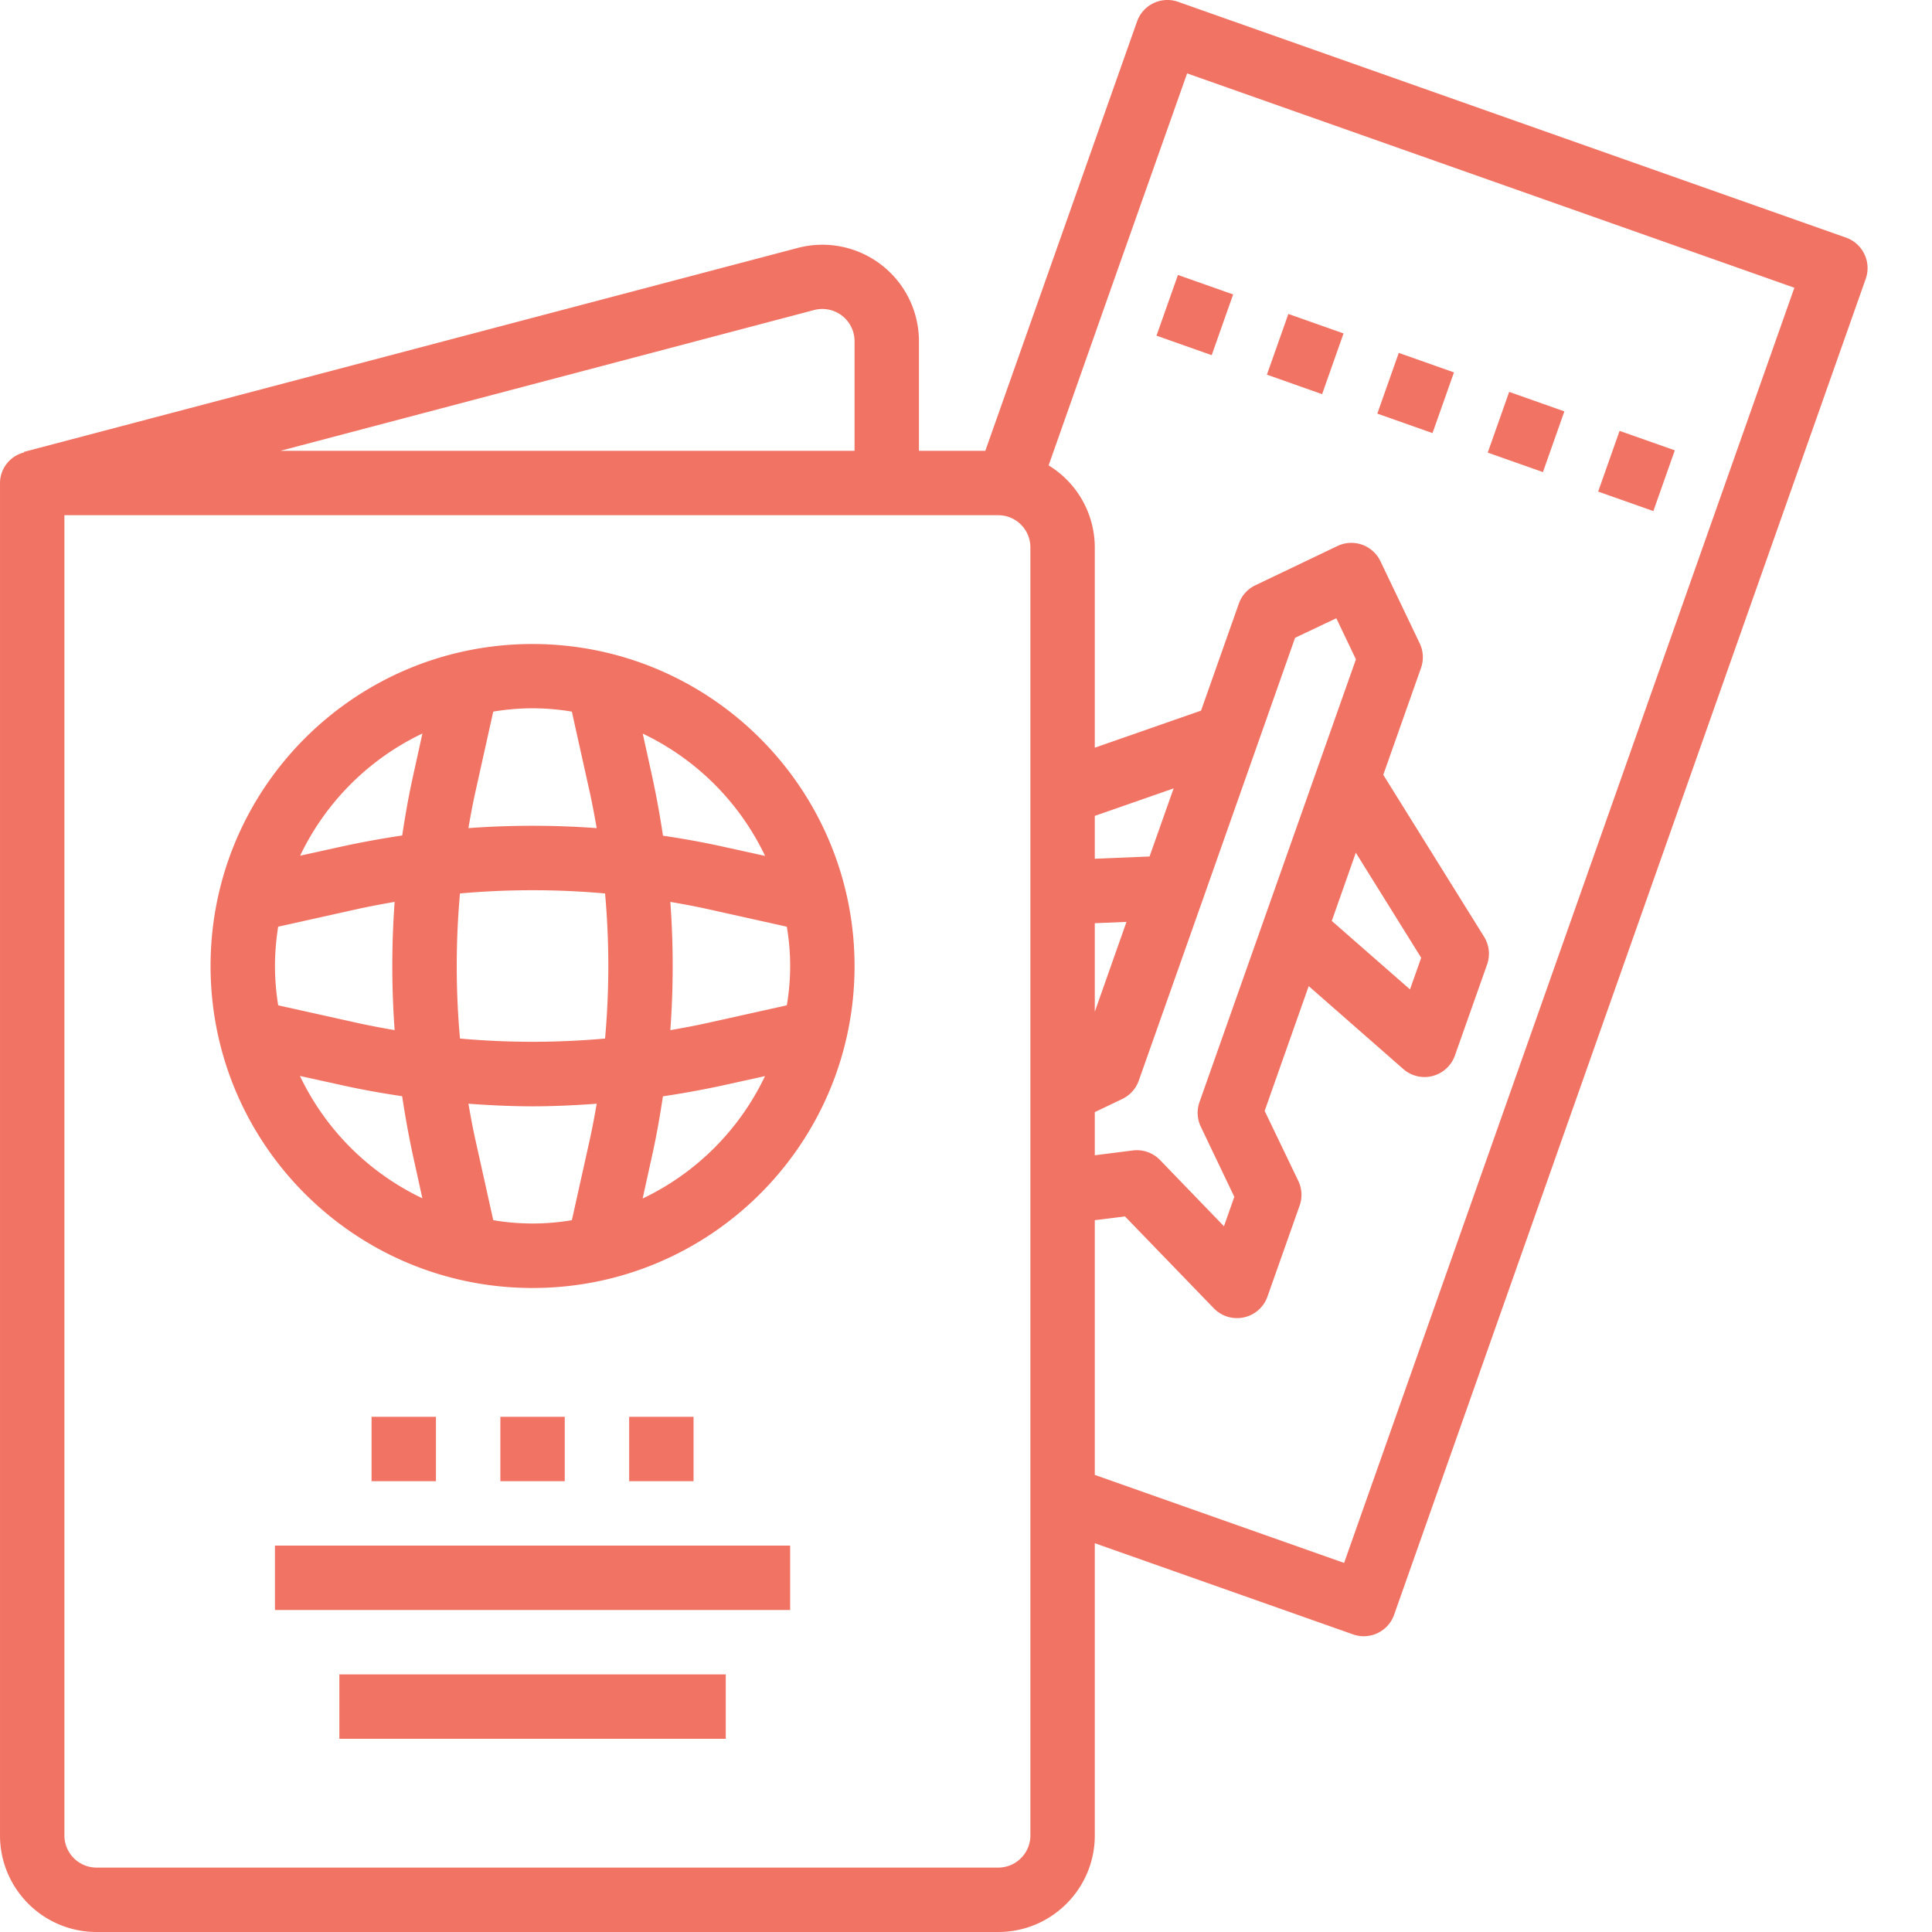 <svg xmlns="http://www.w3.org/2000/svg" version="1.1" xmlns:xlink="http://www.w3.org/1999/xlink" width="512" height="512" x="0" y="0" viewBox="0 0 480 480.001" style="enable-background:new 0 0 512 512" xml:space="preserve" class=""><g><path d="M463.2 63.137a8.017 8.017 0 0 0-4.552-4.098L292.703.457c-4.164-1.473-8.734.715-10.207 4.879L244.801 112h-16.488V84.8a23.998 23.998 0 0 0-30.13-23.198L5.962 112.266v.144A7.884 7.884 0 0 0 0 120v336c0 13.254 10.746 24 24 24h224c13.254 0 24-10.746 24-24v-72.59l64.16 22.649c4.168 1.468 8.738-.715 10.207-4.883L463.543 69.25a7.983 7.983 0 0 0-.344-6.113zM202.265 77.03a8.014 8.014 0 0 1 6.925 1.395 8.005 8.005 0 0 1 3.121 6.344V112H69.688zM256 456a8 8 0 0 1-8 8H24a8 8 0 0 1-8-8V128h232a8 8 0 0 1 8 8zm65.762-297.543L332 153.602l4.879 10.207-38.871 110.007c-.703 2-.586 4.2.328 6.114l8.328 17.422-2.574 7.304-15.867-16.43a7.992 7.992 0 0 0-6.743-2.402l-9.48 1.2v-10.72l6.824-3.265a8.017 8.017 0 0 0 4.098-4.55l16-45.247zm15.086 53.398 16.242 26.098-2.778 7.863-19.433-17.015zM272 251.352v-21.985l7.871-.328zm13.602-38.559-13.602.559v-10.649l19.586-6.832zm48.336 175.512L272 366.44v-63.289l7.496-.937 22.106 22.867a7.999 7.999 0 0 0 5.757 2.398 7.49 7.49 0 0 0 1.696-.183 7.992 7.992 0 0 0 5.84-5.152l8-22.633c.707-2 .59-4.2-.329-6.11L314.2 276l10.946-31 23.503 20.602a8.003 8.003 0 0 0 5.274 1.984c.683 0 1.363-.09 2.023-.266a8.008 8.008 0 0 0 5.52-5.07l8-22.633a7.99 7.99 0 0 0-.754-6.887l-25.04-40.226 9.376-26.55a8.002 8.002 0 0 0-.328-6.122l-9.758-20.406a8.002 8.002 0 0 0-10.672-3.77l-20.418 9.762a7.984 7.984 0 0 0-4.086 4.55l-9.387 26.583L272 185.76V136a23.925 23.925 0 0 0-11.473-20.375l13.075-37.074 2.933-8.317 18.403-52 150.87 53.254zm0 0" fill="#f17364" opacity="1" data-original="#000000" class=""></path><path d="m397.055 122.137 5.324-15.09 13.719 4.84-5.325 15.09zM287.328 83.398l5.328-15.085 13.715 4.843-5.328 15.086zM369.621 112.453l5.328-15.09 13.715 4.844-5.328 15.086zM314.762 93.086 320.09 78l13.71 4.844-5.327 15.086zM342.191 102.762l5.329-15.086 13.714 4.844-5.328 15.085zM132.313 160c-44.184 0-80 35.816-80 80s35.816 80 80 80 80-35.816 80-80c-.047-44.16-35.836-79.95-80-80zm57.769 52.648-10.914-2.398c-4.8-1.059-9.602-1.898-14.45-2.625a236.043 236.043 0 0 0-2.628-14.45l-2.403-10.91a64.266 64.266 0 0 1 30.395 30.383zM68.312 240c.016-3.27.282-6.535.801-9.766l19.782-4.402c3.035-.672 6.09-1.23 9.152-1.758a218.961 218.961 0 0 0 0 31.856c-3.063-.528-6.117-1.09-9.152-1.762l-19.782-4.398a63.425 63.425 0 0 1-.8-9.77zm45.97-18.023a202.738 202.738 0 0 1 36.046 0 202.003 202.003 0 0 1 0 36.046 202.003 202.003 0 0 1-36.047 0 202.003 202.003 0 0 1 0-36.046zm52.261 2.097c3.066.528 6.121 1.086 9.152 1.758l19.785 4.402a57.749 57.749 0 0 1 0 19.536l-19.785 4.398c-3.03.672-6.086 1.234-9.152 1.77a217.97 217.97 0 0 0 0-31.864zm-24.469-47.273 4.399 19.793c.672 3.031 1.238 6.086 1.77 9.152a218.024 218.024 0 0 0-31.868 0c.531-3.066 1.09-6.121 1.77-9.152l4.398-19.793a58.333 58.333 0 0 1 19.531 0zm-37.12 5.406-2.403 10.914c-1.055 4.8-1.895 9.602-2.621 14.45a236.005 236.005 0 0 0-14.45 2.62l-10.914 2.403a64.303 64.303 0 0 1 30.387-30.36zM74.55 267.328l10.914 2.402c4.8 1.055 9.597 1.895 14.45 2.622a236.005 236.005 0 0 0 2.62 14.449l2.403 10.91a64.284 64.284 0 0 1-30.403-30.36zm48 35.824-4.399-19.793c-.68-3.023-1.238-6.086-1.77-9.144 5.298.387 10.618.648 15.938.648s10.625-.261 15.93-.648c-.531 3.058-1.098 6.12-1.77 9.144l-4.398 19.793a58.333 58.333 0 0 1-19.531 0zm37.12-5.406 2.403-10.914c1.063-4.8 1.895-9.598 2.63-14.45a237.09 237.09 0 0 0 14.448-2.62l10.91-2.403a64.245 64.245 0 0 1-30.398 30.41zM68.313 384h128v16h-128zM84.313 416h96v16h-96zM124.313 352h16v16h-16zM92.313 352h16v16h-16zM156.313 352h16v16h-16zm0 0" fill="#f17364" opacity="1" data-original="#000000" class=""></path></g></svg>